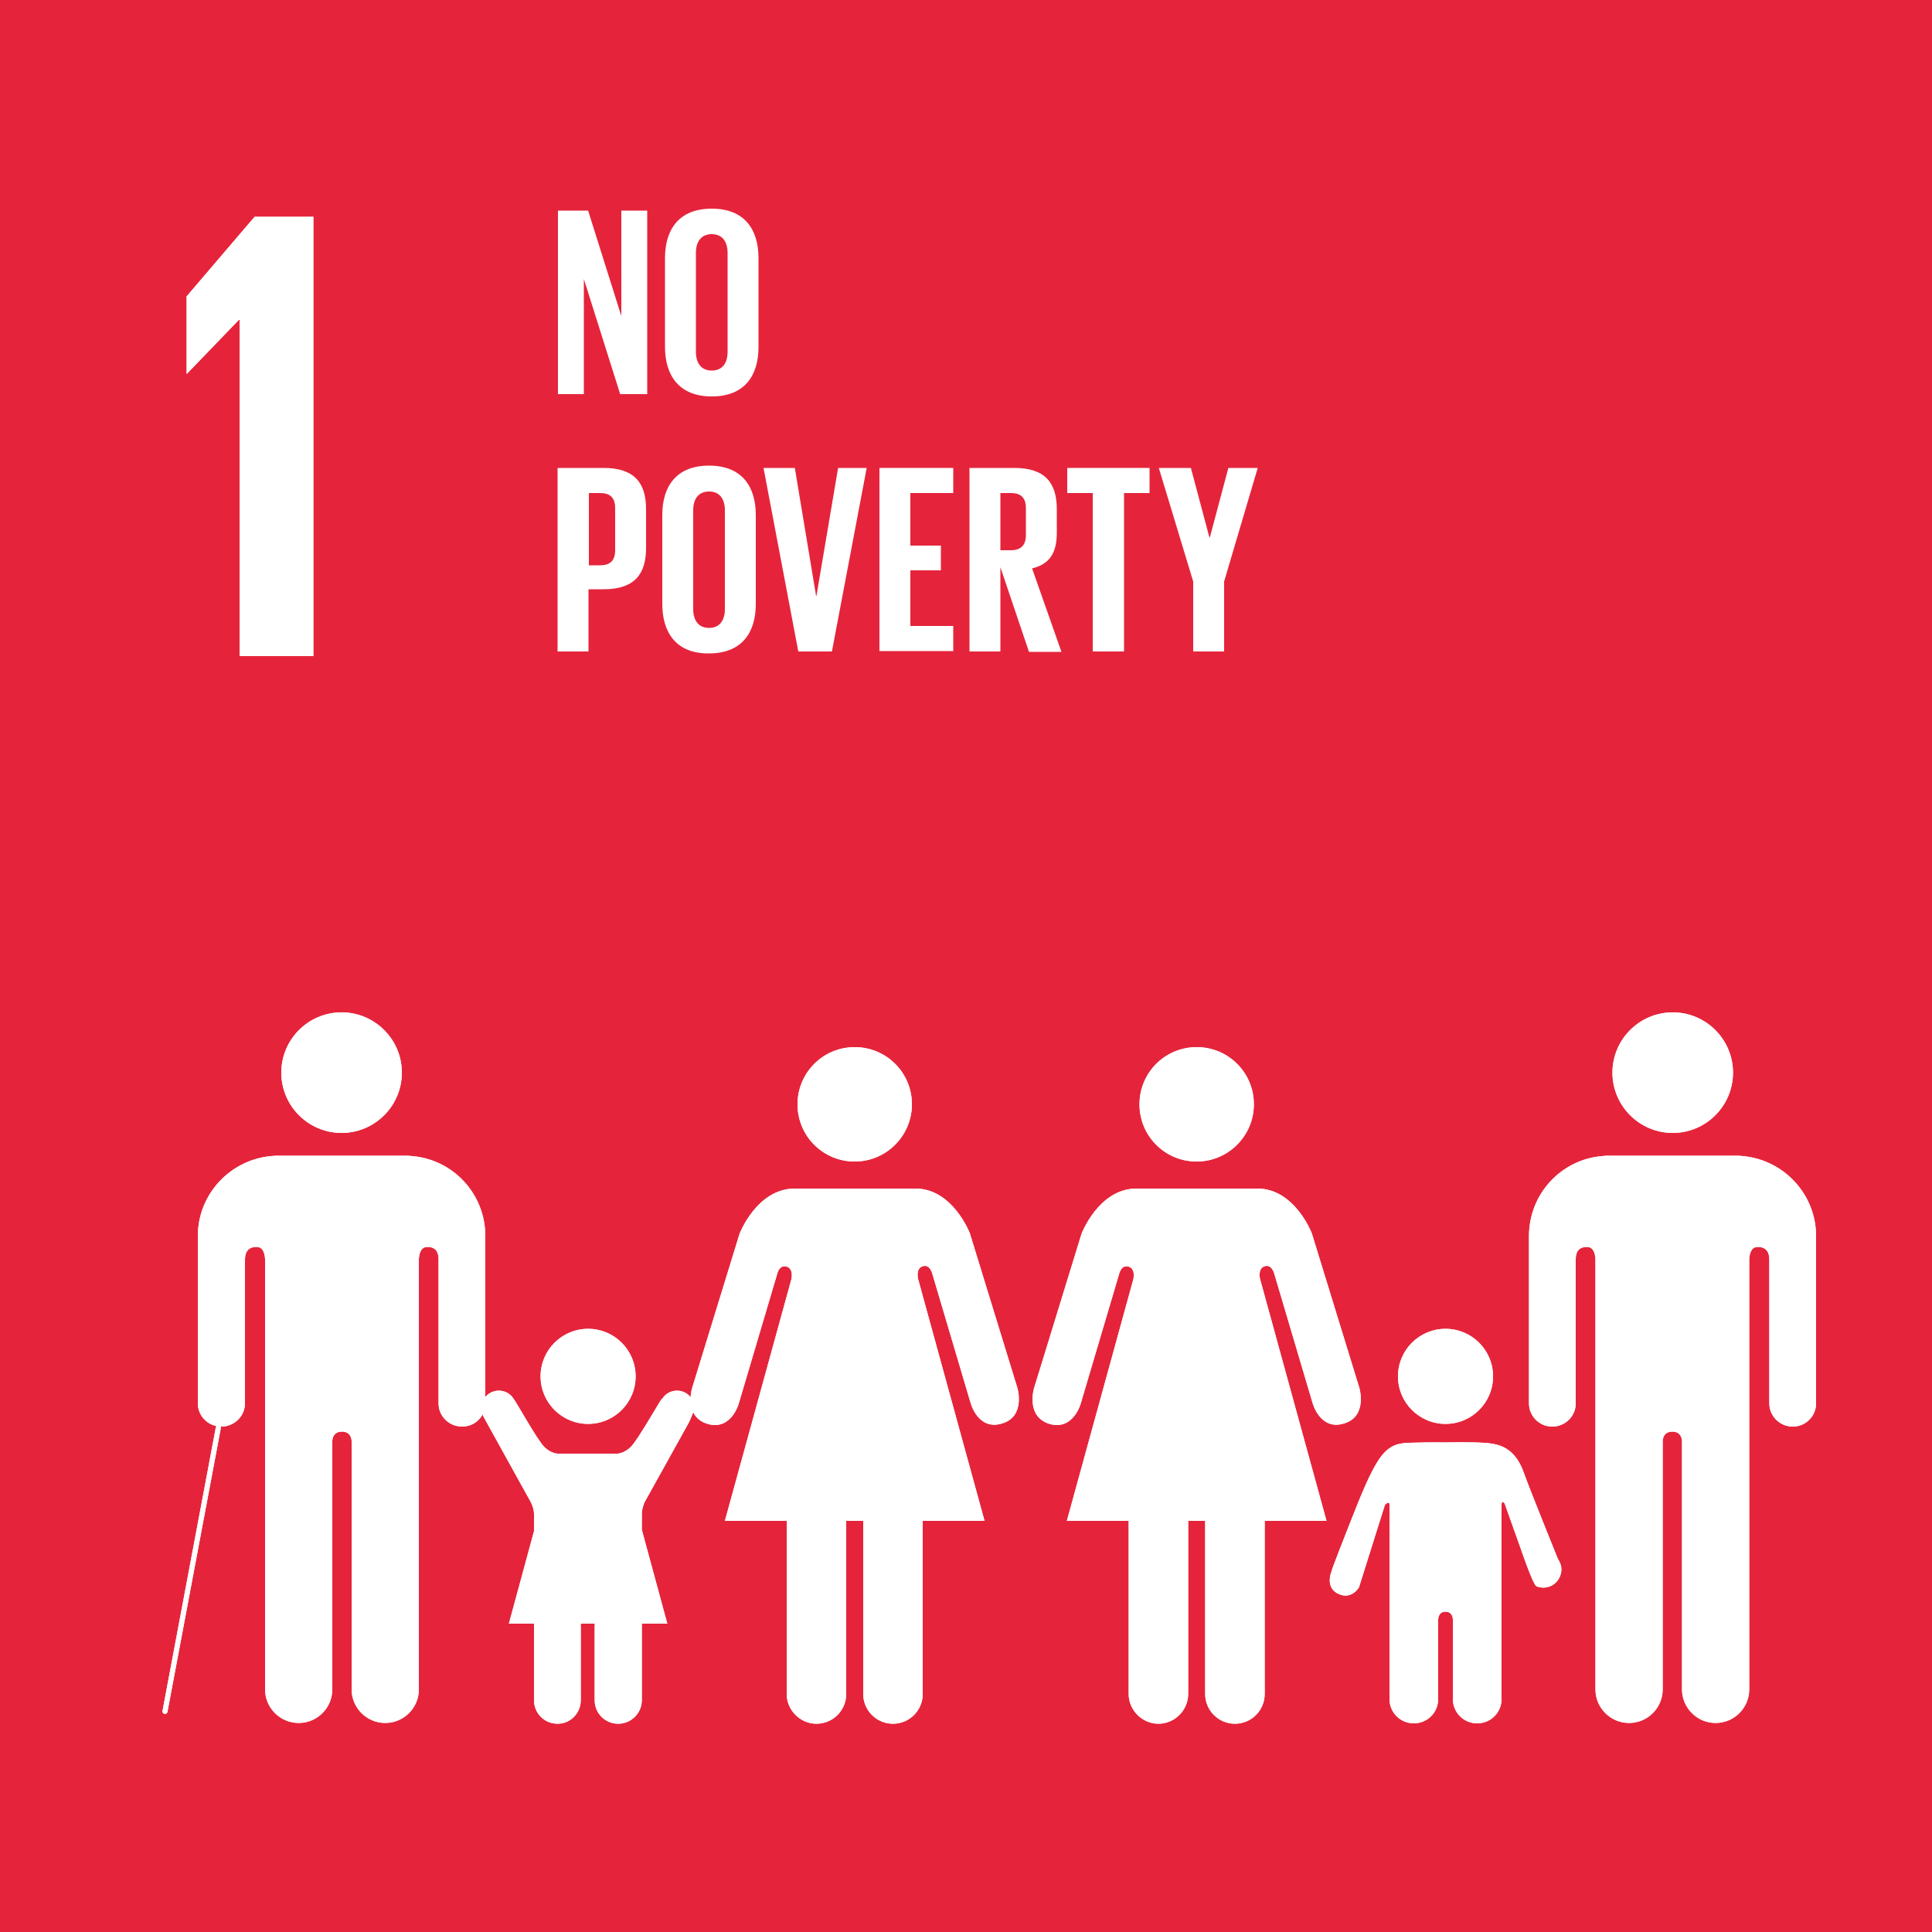 <?xml version="1.0" encoding="utf-8"?>
<!-- Generator: Adobe Illustrator 21.0.0, SVG Export Plug-In . SVG Version: 6.00 Build 0)  -->
<svg version="1.1" id="Layer_1" xmlns="http://www.w3.org/2000/svg" xmlns:xlink="http://www.w3.org/1999/xlink" x="0px" y="0px"
	 viewBox="0 0 500 500" style="enable-background:new 0 0 500 500;" xml:space="preserve">
<style type="text/css">
	.st0{fill:#E5243B;}
	.st1{fill:#FFFFFF;}
	.st2{fill:none;stroke:#FFFFFF;stroke-width:1.307;stroke-linecap:round;stroke-miterlimit:10;}
</style>
<rect class="st0" width="500" height="500"/>
<polygon class="st1" points="61.8,82.8 62,82.8 62,169.8 81.1,169.8 81.1,56.1 65.9,56.1 48.3,76.7 48.3,96.7 48.4,96.7 "/>
<g>
	<path class="st1" d="M417.3,277.6c0-8.6,7-15.6,15.6-15.6c8.6,0,15.6,7,15.6,15.6c0,8.6-7,15.6-15.6,15.6
		C424.3,293.2,417.3,286.2,417.3,277.6"/>
	<path class="st1" d="M451.1,299.2c10.6,1,18.9,9.9,18.9,20.7v5.2v2.3v35.8c0,3.3-2.7,6-6,6c-3.4,0-6.1-2.7-6.1-6V326
		c0-1.4-0.4-3.3-3-3.3c-1.8,0-2.1,1.9-2.2,3.1v111.4c0,4.8-3.9,8.7-8.7,8.7c-4.8,0-8.7-3.9-8.7-8.7V373c0-0.7-0.3-2.5-2.5-2.5h0
		c-2.2,0-2.5,1.8-2.5,2.5v64.2c0,4.8-3.9,8.7-8.7,8.7c-4.8,0-8.7-3.9-8.7-8.7V325.8c-0.1-1.2-0.4-3.1-2.2-3.1
		c-2.6,0-2.9,1.9-2.9,3.3v37.2c0,3.3-2.7,6-6.1,6c-3.3,0-6-2.7-6-6v-35.8v-2.3v-5.2c0-10.9,8.3-19.8,18.9-20.7
		c0.3,0,0.7-0.1,1.1-0.1h17.1h17C450.4,299.1,450.7,299.2,451.1,299.2"/>
</g>
<g>
	<path class="st1" d="M324.5,285.8c0-8.2-6.6-14.8-14.8-14.8c-8.2,0-14.8,6.6-14.8,14.8c0,8.2,6.6,14.8,14.8,14.8
		C317.9,300.6,324.5,293.9,324.5,285.8"/>
	<path class="st1" d="M279.9,319.3l-12.3,40c0,0-2.2,7.3,4,9.2c6.2,1.8,8.1-5.3,8.1-5.3l9.9-33.4c0,0,0.5-2.6,2.5-2
		c1.9,0.6,1.2,3.3,1.2,3.3l-17.2,62.5h16v44.8c0,4.2,3.5,7.7,7.7,7.7c4.2,0,7.7-3.5,7.7-7.7v-44.8h2.2h2.2v44.8
		c0,4.2,3.4,7.7,7.7,7.7c4.3,0,7.7-3.5,7.7-7.7v-44.8h16L326.1,331c0,0-0.7-2.7,1.2-3.3c1.9-0.6,2.5,2,2.5,2l9.9,33.4
		c0,0,1.9,7.2,8.1,5.3c6.2-1.8,4-9.2,4-9.2l-12.3-40c0,0-4.4-11.6-14.1-11.6h-15.7h-15.7C284.3,307.7,279.9,319.3,279.9,319.3"/>
</g>
<g>
	<path class="st1" d="M236,285.8c0-8.2-6.6-14.8-14.8-14.8c-8.2,0-14.8,6.6-14.8,14.8c0,8.2,6.6,14.8,14.8,14.8
		C229.4,300.6,236,293.9,236,285.8"/>
	<path class="st1" d="M191.4,319.3l-12.3,40c0,0-2.2,7.3,4,9.2c6.2,1.8,8.1-5.3,8.1-5.3l9.9-33.4c0,0,0.5-2.6,2.5-2
		c1.9,0.6,1.2,3.3,1.2,3.3l-17.2,62.5h16v44.8c0,4.2,3.5,7.7,7.7,7.7c4.3,0,7.7-3.5,7.7-7.7v-44.8h2.2h2.2v44.8
		c0,4.2,3.4,7.7,7.7,7.7c4.3,0,7.7-3.5,7.7-7.7v-44.8h16L237.6,331c0,0-0.7-2.7,1.2-3.3c1.9-0.6,2.5,2,2.5,2l9.9,33.4
		c0,0,1.9,7.2,8.1,5.3c6.2-1.8,4-9.2,4-9.2l-12.3-40c0,0-4.4-11.6-14.1-11.6h-15.6h-15.7C195.8,307.7,191.4,319.3,191.4,319.3"/>
</g>
<g>
	<path class="st1" d="M374.1,368.5c6.8,0,12.3-5.5,12.3-12.3c0-6.8-5.5-12.3-12.3-12.3c-6.8,0-12.3,5.5-12.3,12.3
		C361.8,363,367.3,368.5,374.1,368.5"/>
	<path class="st1" d="M344.6,406.7c-0.6,1.4-1.1,4.5,1.8,5.8c3.4,1.6,5.3-1.7,5.3-1.7l6.7-21.3c0,0,1.2-1.4,1.2,0v50.2h0
		c0,3.5,2.8,6.3,6.3,6.3c3.5,0,6.3-2.8,6.3-6.3v-19.8c0,0-0.4-2.8,1.9-2.8c2.3,0,1.9,2.8,1.9,2.8v19.8c0,3.5,2.8,6.3,6.3,6.3
		c3.5,0,6.3-2.8,6.3-6.3v-50.2c0-1.5,0.8-0.4,0.8-0.4l5.2,14.6c0,0,2.3,6.5,3,6.8c2.4,1,5.1-0.1,6.1-2.5c0.7-1.6,0.4-3.2-0.5-4.5
		l0,0c-0.2-0.5-7.8-19.3-8.7-22c-2.8-8.1-7.8-8-12.7-8.2c-4.9-0.1-7.8,0-7.8,0s-3.1-0.1-9.5,0.1c-6.4,0.2-8.4,3.5-15.5,21.7
		C348,397.7,344.6,406.2,344.6,406.7L344.6,406.7z"/>
</g>
<g>
	<g>
		<path class="st1" d="M104,277.6c0-8.6-7-15.6-15.6-15.6c-8.6,0-15.6,7-15.6,15.6c0,8.6,7,15.6,15.6,15.6
			C97,293.2,104,286.2,104,277.6"/>
		<path class="st1" d="M70.1,299.2c-10.6,1-18.9,9.9-18.9,20.7v5.2v2.3v35.8c0,3.3,2.7,6,6.1,6c3.3,0,6.1-2.7,6.1-6V326
			c0-1.4,0.4-3.3,3-3.3c1.8,0,2.1,1.9,2.2,3.1v111.4c0,4.8,3.9,8.7,8.7,8.7c4.8,0,8.7-3.9,8.7-8.7V373c0-0.7,0.3-2.5,2.5-2.5h0
			c2.2,0,2.5,1.8,2.5,2.5v64.2c0,4.8,3.9,8.7,8.7,8.7c4.8,0,8.7-3.9,8.7-8.7V325.8c0.1-1.2,0.4-3.1,2.2-3.1c2.6,0,2.9,1.9,2.9,3.3
			v37.2c0,3.3,2.7,6,6.1,6s6-2.7,6-6v-35.8v-2.3v-5.2c0-10.9-8.3-19.8-18.9-20.7c-0.4,0-0.7-0.1-1.1-0.1H88.4h-17
			C70.9,299.1,70.5,299.2,70.1,299.2"/>
	</g>
	<line class="st2" x1="56.5" y1="369.5" x2="42.7" y2="442.9"/>
</g>
<g>
	<path class="st1" d="M132.9,362c-0.8-1.3-2.2-2.1-3.8-2.1c-2.5,0-4.5,2-4.5,4.5c0,0.7,0.4,2,0.4,2l12.4,22.4c0,0,0.8,1.5,0.8,3V440
		h0c0,3.4,2.7,6.1,6.1,6.1c3.3,0,6-2.7,6-6.1v-19c0,0-0.3-2.7,1.8-2.7c2.2,0,1.8,2.7,1.8,2.7v19c0,3.4,2.7,6.1,6.1,6.1
		c3.3,0,6.1-2.7,6.1-6.1v-48.2c0-1.4,0.7-3,0.7-3l11.5-20.7c0,0,1.4-3,1.4-3.7c0-2.5-2-4.5-4.5-4.5c-1.6,0-3,0.8-3.8,2.1l-0.1,0
		c-0.4,0.3-6.1,10.5-8,12.4c-2,2-3.8,1.8-3.8,1.8h-7.5h-7.4c0,0-1.8,0.2-3.8-1.8C139,372.6,133.3,362.3,132.9,362L132.9,362z"/>
	<path class="st1" d="M152.2,368.5c6.8,0,12.3-5.5,12.3-12.3c0-6.8-5.5-12.3-12.3-12.3c-6.8,0-12.3,5.5-12.3,12.3
		C139.9,363,145.4,368.5,152.2,368.5"/>
	<polygon class="st1" points="152.2,385.8 166.1,395.9 172.7,420.2 152.2,420.2 131.7,420.2 138.3,395.9 	"/>
</g>
<polygon class="st1" points="61.8,82.8 62,82.8 62,169.8 81.1,169.8 81.1,56.1 65.9,56.1 48.3,76.7 48.3,96.7 48.4,96.7 "/>
<g>
	<path class="st1" d="M417.3,277.6c0-8.6,7-15.6,15.6-15.6c8.6,0,15.6,7,15.6,15.6c0,8.6-7,15.6-15.6,15.6
		C424.3,293.2,417.3,286.2,417.3,277.6"/>
	<path class="st1" d="M451.1,299.2c10.6,1,18.9,9.9,18.9,20.7v5.2v2.3v35.8c0,3.3-2.7,6-6,6c-3.4,0-6.1-2.7-6.1-6V326
		c0-1.4-0.4-3.3-3-3.3c-1.8,0-2.1,1.9-2.2,3.1v111.4c0,4.8-3.9,8.7-8.7,8.7c-4.8,0-8.7-3.9-8.7-8.7V373c0-0.7-0.3-2.5-2.5-2.5h0
		c-2.2,0-2.5,1.8-2.5,2.5v64.2c0,4.8-3.9,8.7-8.7,8.7c-4.8,0-8.7-3.9-8.7-8.7V325.8c-0.1-1.2-0.4-3.1-2.2-3.1
		c-2.6,0-2.9,1.9-2.9,3.3v37.2c0,3.3-2.7,6-6.1,6c-3.3,0-6-2.7-6-6v-35.8v-2.3v-5.2c0-10.9,8.3-19.8,18.9-20.7
		c0.3,0,0.7-0.1,1.1-0.1h17.1h17C450.4,299.1,450.7,299.2,451.1,299.2"/>
</g>
<g>
	<path class="st1" d="M324.5,285.8c0-8.2-6.6-14.8-14.8-14.8c-8.2,0-14.8,6.6-14.8,14.8c0,8.2,6.6,14.8,14.8,14.8
		C317.9,300.6,324.5,293.9,324.5,285.8"/>
	<path class="st1" d="M279.9,319.3l-12.3,40c0,0-2.2,7.3,4,9.2c6.2,1.8,8.1-5.3,8.1-5.3l9.9-33.4c0,0,0.5-2.6,2.5-2
		c1.9,0.6,1.2,3.3,1.2,3.3l-17.2,62.5h16v44.8c0,4.2,3.5,7.7,7.7,7.7c4.2,0,7.7-3.5,7.7-7.7v-44.8h2.2h2.2v44.8
		c0,4.2,3.4,7.7,7.7,7.7c4.3,0,7.7-3.5,7.7-7.7v-44.8h16L326.1,331c0,0-0.7-2.7,1.2-3.3c1.9-0.6,2.5,2,2.5,2l9.9,33.4
		c0,0,1.9,7.2,8.1,5.3c6.2-1.8,4-9.2,4-9.2l-12.3-40c0,0-4.4-11.6-14.1-11.6h-15.7h-15.7C284.3,307.7,279.9,319.3,279.9,319.3"/>
</g>
<g>
	<path class="st1" d="M236,285.8c0-8.2-6.6-14.8-14.8-14.8c-8.2,0-14.8,6.6-14.8,14.8c0,8.2,6.6,14.8,14.8,14.8
		C229.4,300.6,236,293.9,236,285.8"/>
	<path class="st1" d="M191.4,319.3l-12.3,40c0,0-2.2,7.3,4,9.2c6.2,1.8,8.1-5.3,8.1-5.3l9.9-33.4c0,0,0.5-2.6,2.5-2
		c1.9,0.6,1.2,3.3,1.2,3.3l-17.2,62.5h16v44.8c0,4.2,3.5,7.7,7.7,7.7c4.3,0,7.7-3.5,7.7-7.7v-44.8h2.2h2.2v44.8
		c0,4.2,3.4,7.7,7.7,7.7c4.3,0,7.7-3.5,7.7-7.7v-44.8h16L237.6,331c0,0-0.7-2.7,1.2-3.3c1.9-0.6,2.5,2,2.5,2l9.9,33.4
		c0,0,1.9,7.2,8.1,5.3c6.2-1.8,4-9.2,4-9.2l-12.3-40c0,0-4.4-11.6-14.1-11.6h-15.6h-15.7C195.8,307.7,191.4,319.3,191.4,319.3"/>
</g>
<g>
	<path class="st1" d="M374.1,368.5c6.8,0,12.3-5.5,12.3-12.3c0-6.8-5.5-12.3-12.3-12.3c-6.8,0-12.3,5.5-12.3,12.3
		C361.8,363,367.3,368.5,374.1,368.5"/>
	<path class="st1" d="M344.6,406.7c-0.6,1.4-1.1,4.5,1.8,5.8c3.4,1.6,5.3-1.7,5.3-1.7l6.7-21.3c0,0,1.2-1.4,1.2,0v50.2h0
		c0,3.5,2.8,6.3,6.3,6.3c3.5,0,6.3-2.8,6.3-6.3v-19.8c0,0-0.4-2.8,1.9-2.8c2.3,0,1.9,2.8,1.9,2.8v19.8c0,3.5,2.8,6.3,6.3,6.3
		c3.5,0,6.3-2.8,6.3-6.3v-50.2c0-1.5,0.8-0.4,0.8-0.4l5.2,14.6c0,0,2.3,6.5,3,6.8c2.4,1,5.1-0.1,6.1-2.5c0.7-1.6,0.4-3.2-0.5-4.5
		l0,0c-0.2-0.5-7.8-19.3-8.7-22c-2.8-8.1-7.8-8-12.7-8.2c-4.9-0.1-7.8,0-7.8,0s-3.1-0.1-9.5,0.1c-6.4,0.2-8.4,3.5-15.5,21.7
		C348,397.7,344.6,406.2,344.6,406.7L344.6,406.7z"/>
</g>
<g>
	<g>
		<path class="st1" d="M104,277.6c0-8.6-7-15.6-15.6-15.6c-8.6,0-15.6,7-15.6,15.6c0,8.6,7,15.6,15.6,15.6
			C97,293.2,104,286.2,104,277.6"/>
		<path class="st1" d="M70.1,299.2c-10.6,1-18.9,9.9-18.9,20.7v5.2v2.3v35.8c0,3.3,2.7,6,6.1,6c3.3,0,6.1-2.7,6.1-6V326
			c0-1.4,0.4-3.3,3-3.3c1.8,0,2.1,1.9,2.2,3.1v111.4c0,4.8,3.9,8.7,8.7,8.7c4.8,0,8.7-3.9,8.7-8.7V373c0-0.7,0.3-2.5,2.5-2.5h0
			c2.2,0,2.5,1.8,2.5,2.5v64.2c0,4.8,3.9,8.7,8.7,8.7c4.8,0,8.7-3.9,8.7-8.7V325.8c0.1-1.2,0.4-3.1,2.2-3.1c2.6,0,2.9,1.9,2.9,3.3
			v37.2c0,3.3,2.7,6,6.1,6s6-2.7,6-6v-35.8v-2.3v-5.2c0-10.9-8.3-19.8-18.9-20.7c-0.4,0-0.7-0.1-1.1-0.1H88.4h-17
			C70.9,299.1,70.5,299.2,70.1,299.2"/>
	</g>
	<line class="st2" x1="56.5" y1="369.5" x2="42.7" y2="442.9"/>
</g>
<g>
	<path class="st1" d="M132.9,362c-0.8-1.3-2.2-2.1-3.8-2.1c-2.5,0-4.5,2-4.5,4.5c0,0.7,0.4,2,0.4,2l12.4,22.4c0,0,0.8,1.5,0.8,3V440
		h0c0,3.4,2.7,6.1,6.1,6.1c3.3,0,6-2.7,6-6.1v-19c0,0-0.3-2.7,1.8-2.7c2.2,0,1.8,2.7,1.8,2.7v19c0,3.4,2.7,6.1,6.1,6.1
		c3.3,0,6.1-2.7,6.1-6.1v-48.2c0-1.4,0.7-3,0.7-3l11.5-20.7c0,0,1.4-3,1.4-3.7c0-2.5-2-4.5-4.5-4.5c-1.6,0-3,0.8-3.8,2.1l-0.1,0
		c-0.4,0.3-6.1,10.5-8,12.4c-2,2-3.8,1.8-3.8,1.8h-7.5h-7.4c0,0-1.8,0.2-3.8-1.8C139,372.6,133.3,362.3,132.9,362L132.9,362z"/>
	<path class="st1" d="M152.2,368.5c6.8,0,12.3-5.5,12.3-12.3c0-6.8-5.5-12.3-12.3-12.3c-6.8,0-12.3,5.5-12.3,12.3
		C139.9,363,145.4,368.5,152.2,368.5"/>
	<polygon class="st1" points="152.2,385.8 166.1,395.9 172.7,420.2 152.2,420.2 131.7,420.2 138.3,395.9 	"/>
</g>
<g>
	<path class="st1" d="M151.1,72.2V102h-6.7V54.5h7.8l8.6,27.3V54.5h6.7V102h-7L151.1,72.2z"/>
	<path class="st1" d="M172.1,89.8v-23c0-7.4,3.6-12.8,12.1-12.8c8.5,0,12.1,5.4,12.1,12.8v23c0,7.4-3.6,12.8-12.1,12.8
		C175.7,102.6,172.1,97.1,172.1,89.8z M188.3,91V65.5c0-2.9-1.3-4.9-4.1-4.9c-2.8,0-4.1,2-4.1,4.9V91c0,2.9,1.3,4.9,4.1,4.9
		C187,95.9,188.3,93.9,188.3,91z"/>
	<path class="st1" d="M144.4,121.1h11.8c8.1,0,11,4,11,10.7v10c0,6.7-2.9,10.7-11,10.7h-3.9v16.1h-8V121.1z M152.4,127.6v18.7h2.9
		c2.7,0,3.9-1.3,3.9-3.9v-10.9c0-2.6-1.2-3.9-3.9-3.9H152.4z"/>
	<path class="st1" d="M171.4,156.3v-23c0-7.4,3.6-12.8,12.1-12.8c8.5,0,12.1,5.4,12.1,12.8v23c0,7.4-3.6,12.8-12.1,12.8
		C175,169.2,171.4,163.7,171.4,156.3z M187.6,157.6v-25.5c0-2.9-1.3-4.9-4.1-4.9c-2.8,0-4.1,2-4.1,4.9v25.5c0,2.9,1.3,4.9,4.1,4.9
		C186.3,162.5,187.6,160.5,187.6,157.6z"/>
	<path class="st1" d="M224.3,121.1l-9,47.5h-8.7l-9-47.5h8.1l5.5,33.1h0.1l5.6-33.1H224.3z"/>
	<path class="st1" d="M227.6,121.1h19.1v6.5h-11.1v13.6h7.9v6.4h-7.9v14.4h11.1v6.5h-19.1V121.1z"/>
	<path class="st1" d="M258.9,146.8v21.8h-8v-47.5h11.6c8.1,0,11,4,11,10.7v6.1c0,5.1-1.8,8.1-6.4,9.2l7.6,21.6h-8.4L258.9,146.8z
		 M258.9,127.6v14.8h2.7c2.7,0,3.9-1.4,3.9-3.9v-7c0-2.6-1.2-3.9-3.9-3.9H258.9z"/>
	<path class="st1" d="M276.3,121.1h21.2v6.5h-6.6v41h-8.1v-41h-6.6V121.1z"/>
	<path class="st1" d="M316.8,150.5v18.1h-8v-18.1l-8.9-29.4h8.3l4.8,18h0.1l4.8-18h7.6L316.8,150.5z"/>
</g>
</svg>

